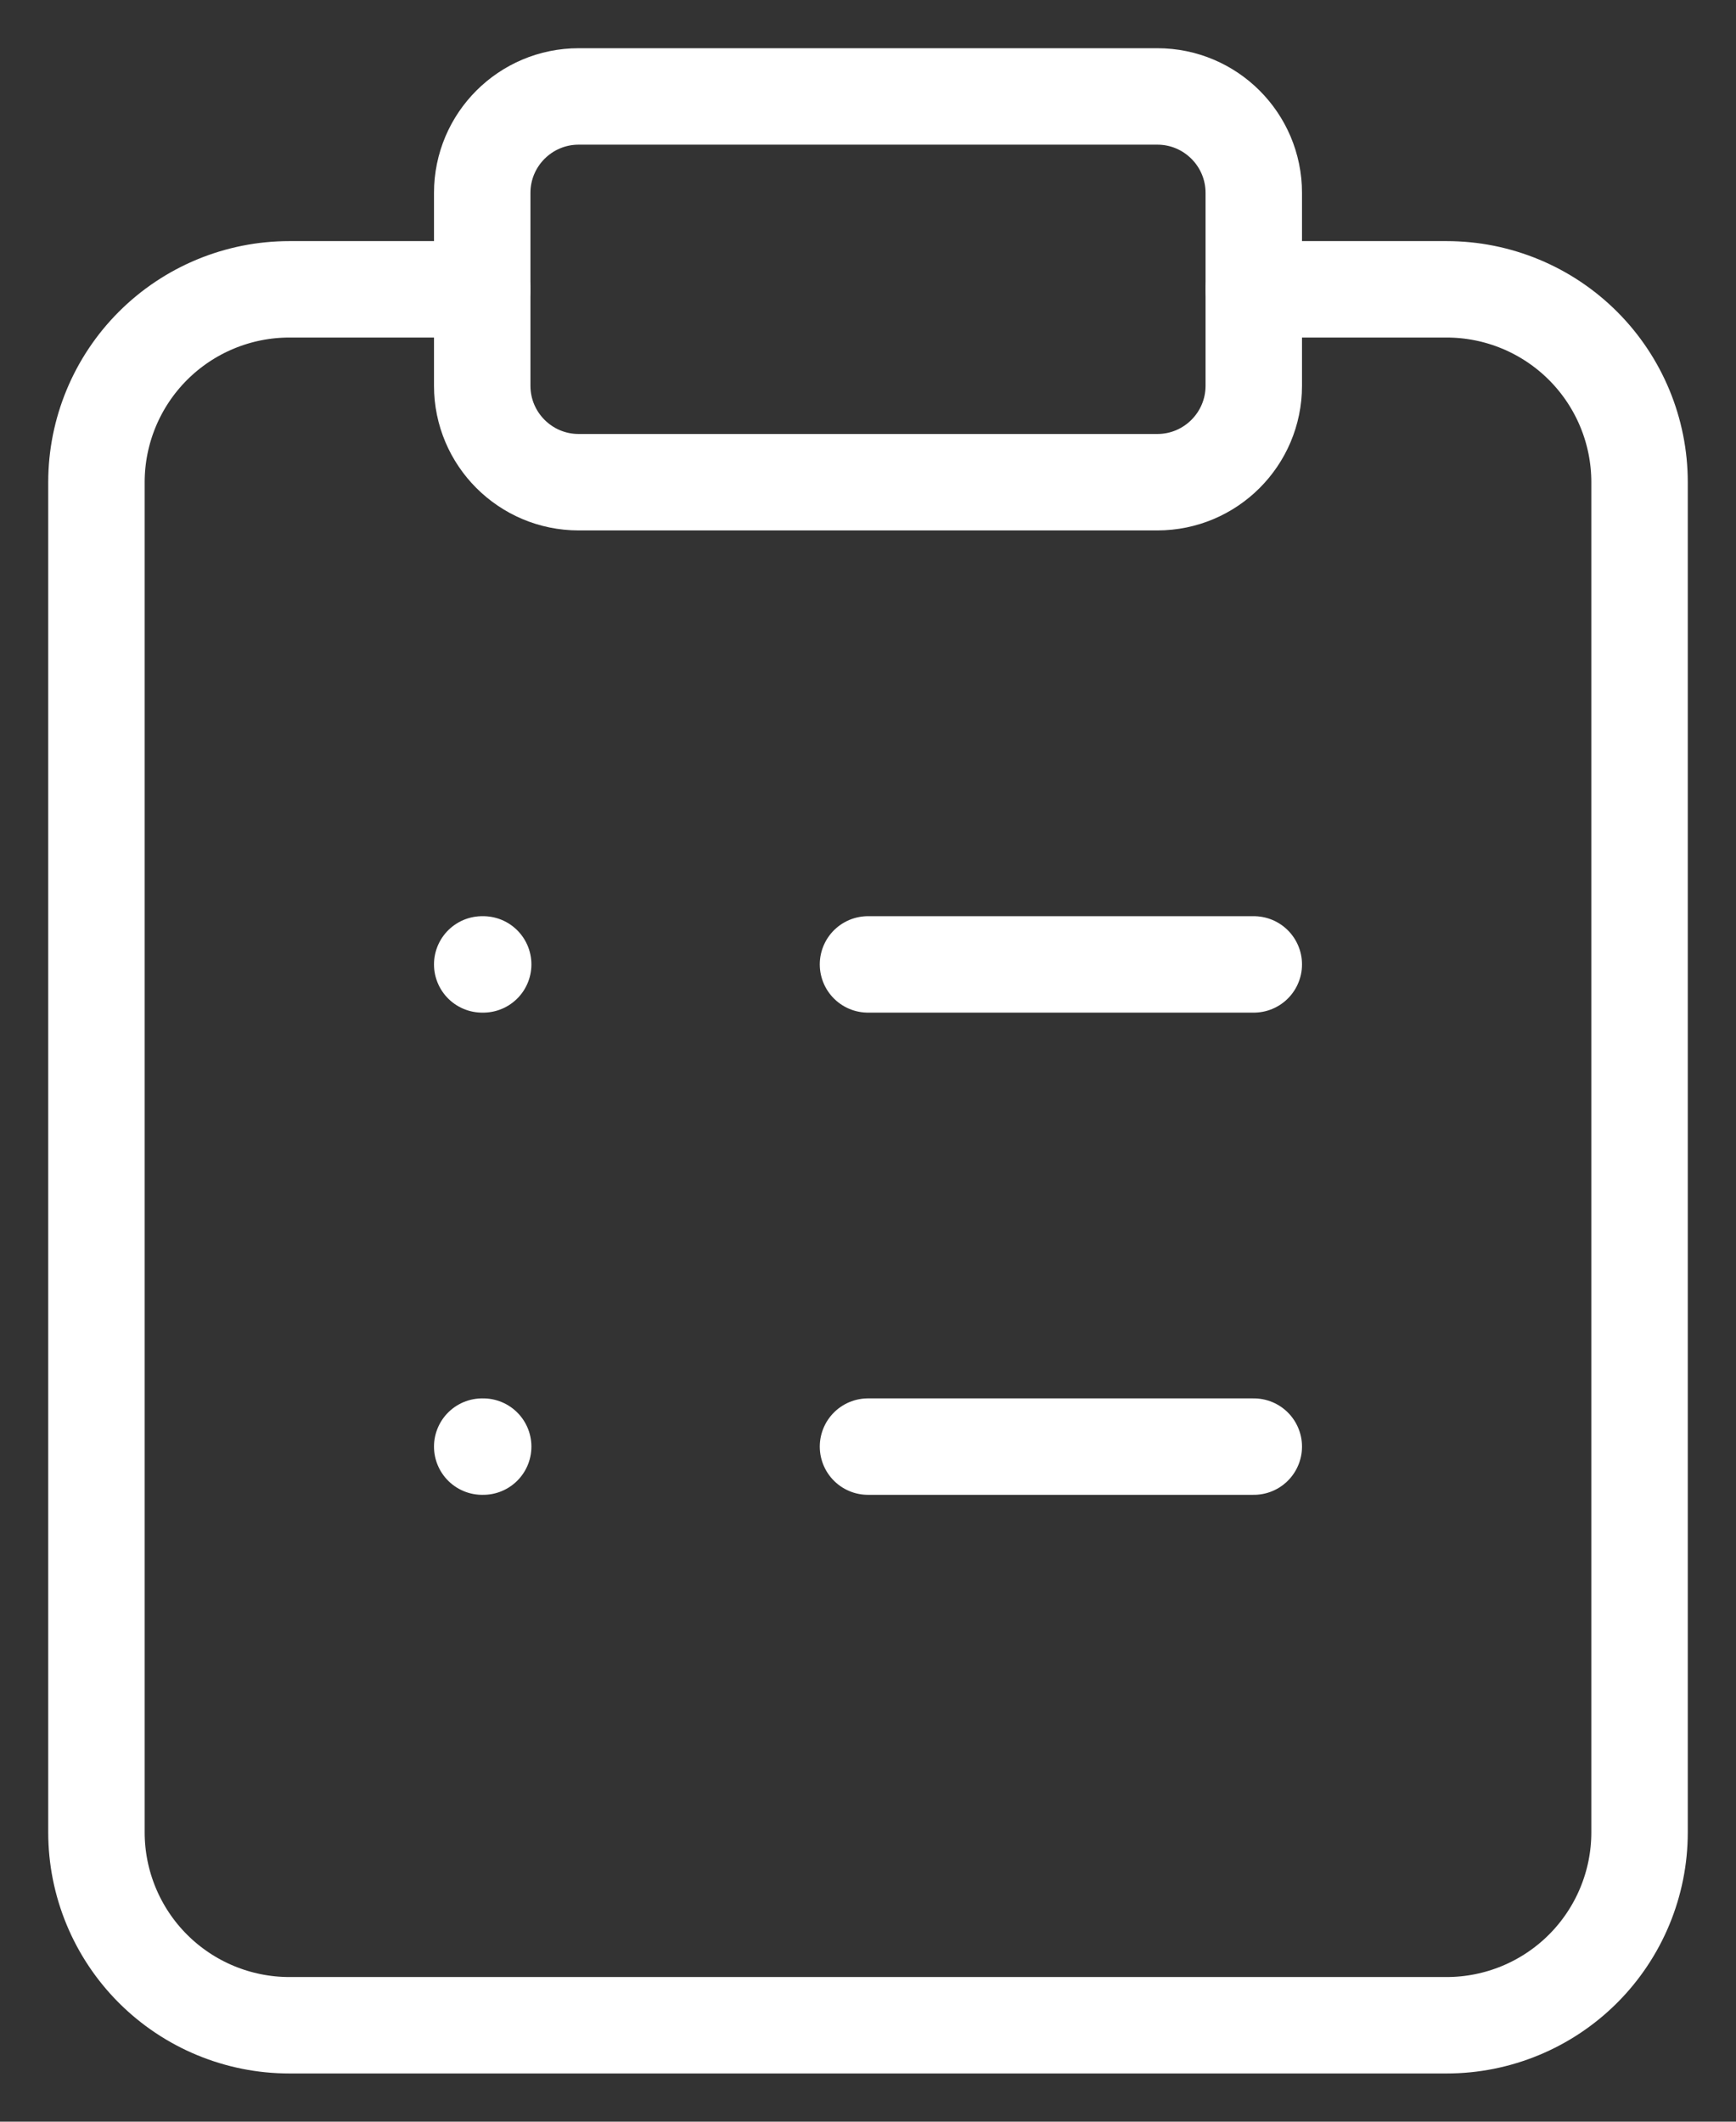 <svg width="18" height="22" viewBox="0 0 18 22" fill="none" xmlns="http://www.w3.org/2000/svg">
<rect x="0" y="0" width="18" height="22" fill="#333333" stroke="none"/>
<path d="M12 1H6C5.448 1 5 1.448 5 2V4C5 4.552 5.448 5 6 5H12C12.552 5 13 4.552 13 4V2C13 1.448 12.552 1 12 1Z" stroke="white" stroke-linecap="round" stroke-linejoin="round"/>
<path d="M13 3H15C15.53 3 16.039 3.211 16.414 3.586C16.789 3.961 17 4.47 17 5V19C17 19.53 16.789 20.039 16.414 20.414C16.039 20.789 15.53 21 15 21H3C2.47 21 1.961 20.789 1.586 20.414C1.211 20.039 1 19.53 1 19V5C1 4.47 1.211 3.961 1.586 3.586C1.961 3.211 2.47 3 3 3H5" stroke="white" stroke-linecap="round" stroke-linejoin="round"/>
<path d="M9 10H13" stroke="white" stroke-linecap="round" stroke-linejoin="round"/>
<path d="M9 15H13" stroke="white" stroke-linecap="round" stroke-linejoin="round"/>
<path d="M5 10H5.01" stroke="white" stroke-linecap="round" stroke-linejoin="round"/>
<path d="M5 15H5.01" stroke="white" stroke-linecap="round" stroke-linejoin="round"/>
</svg>
